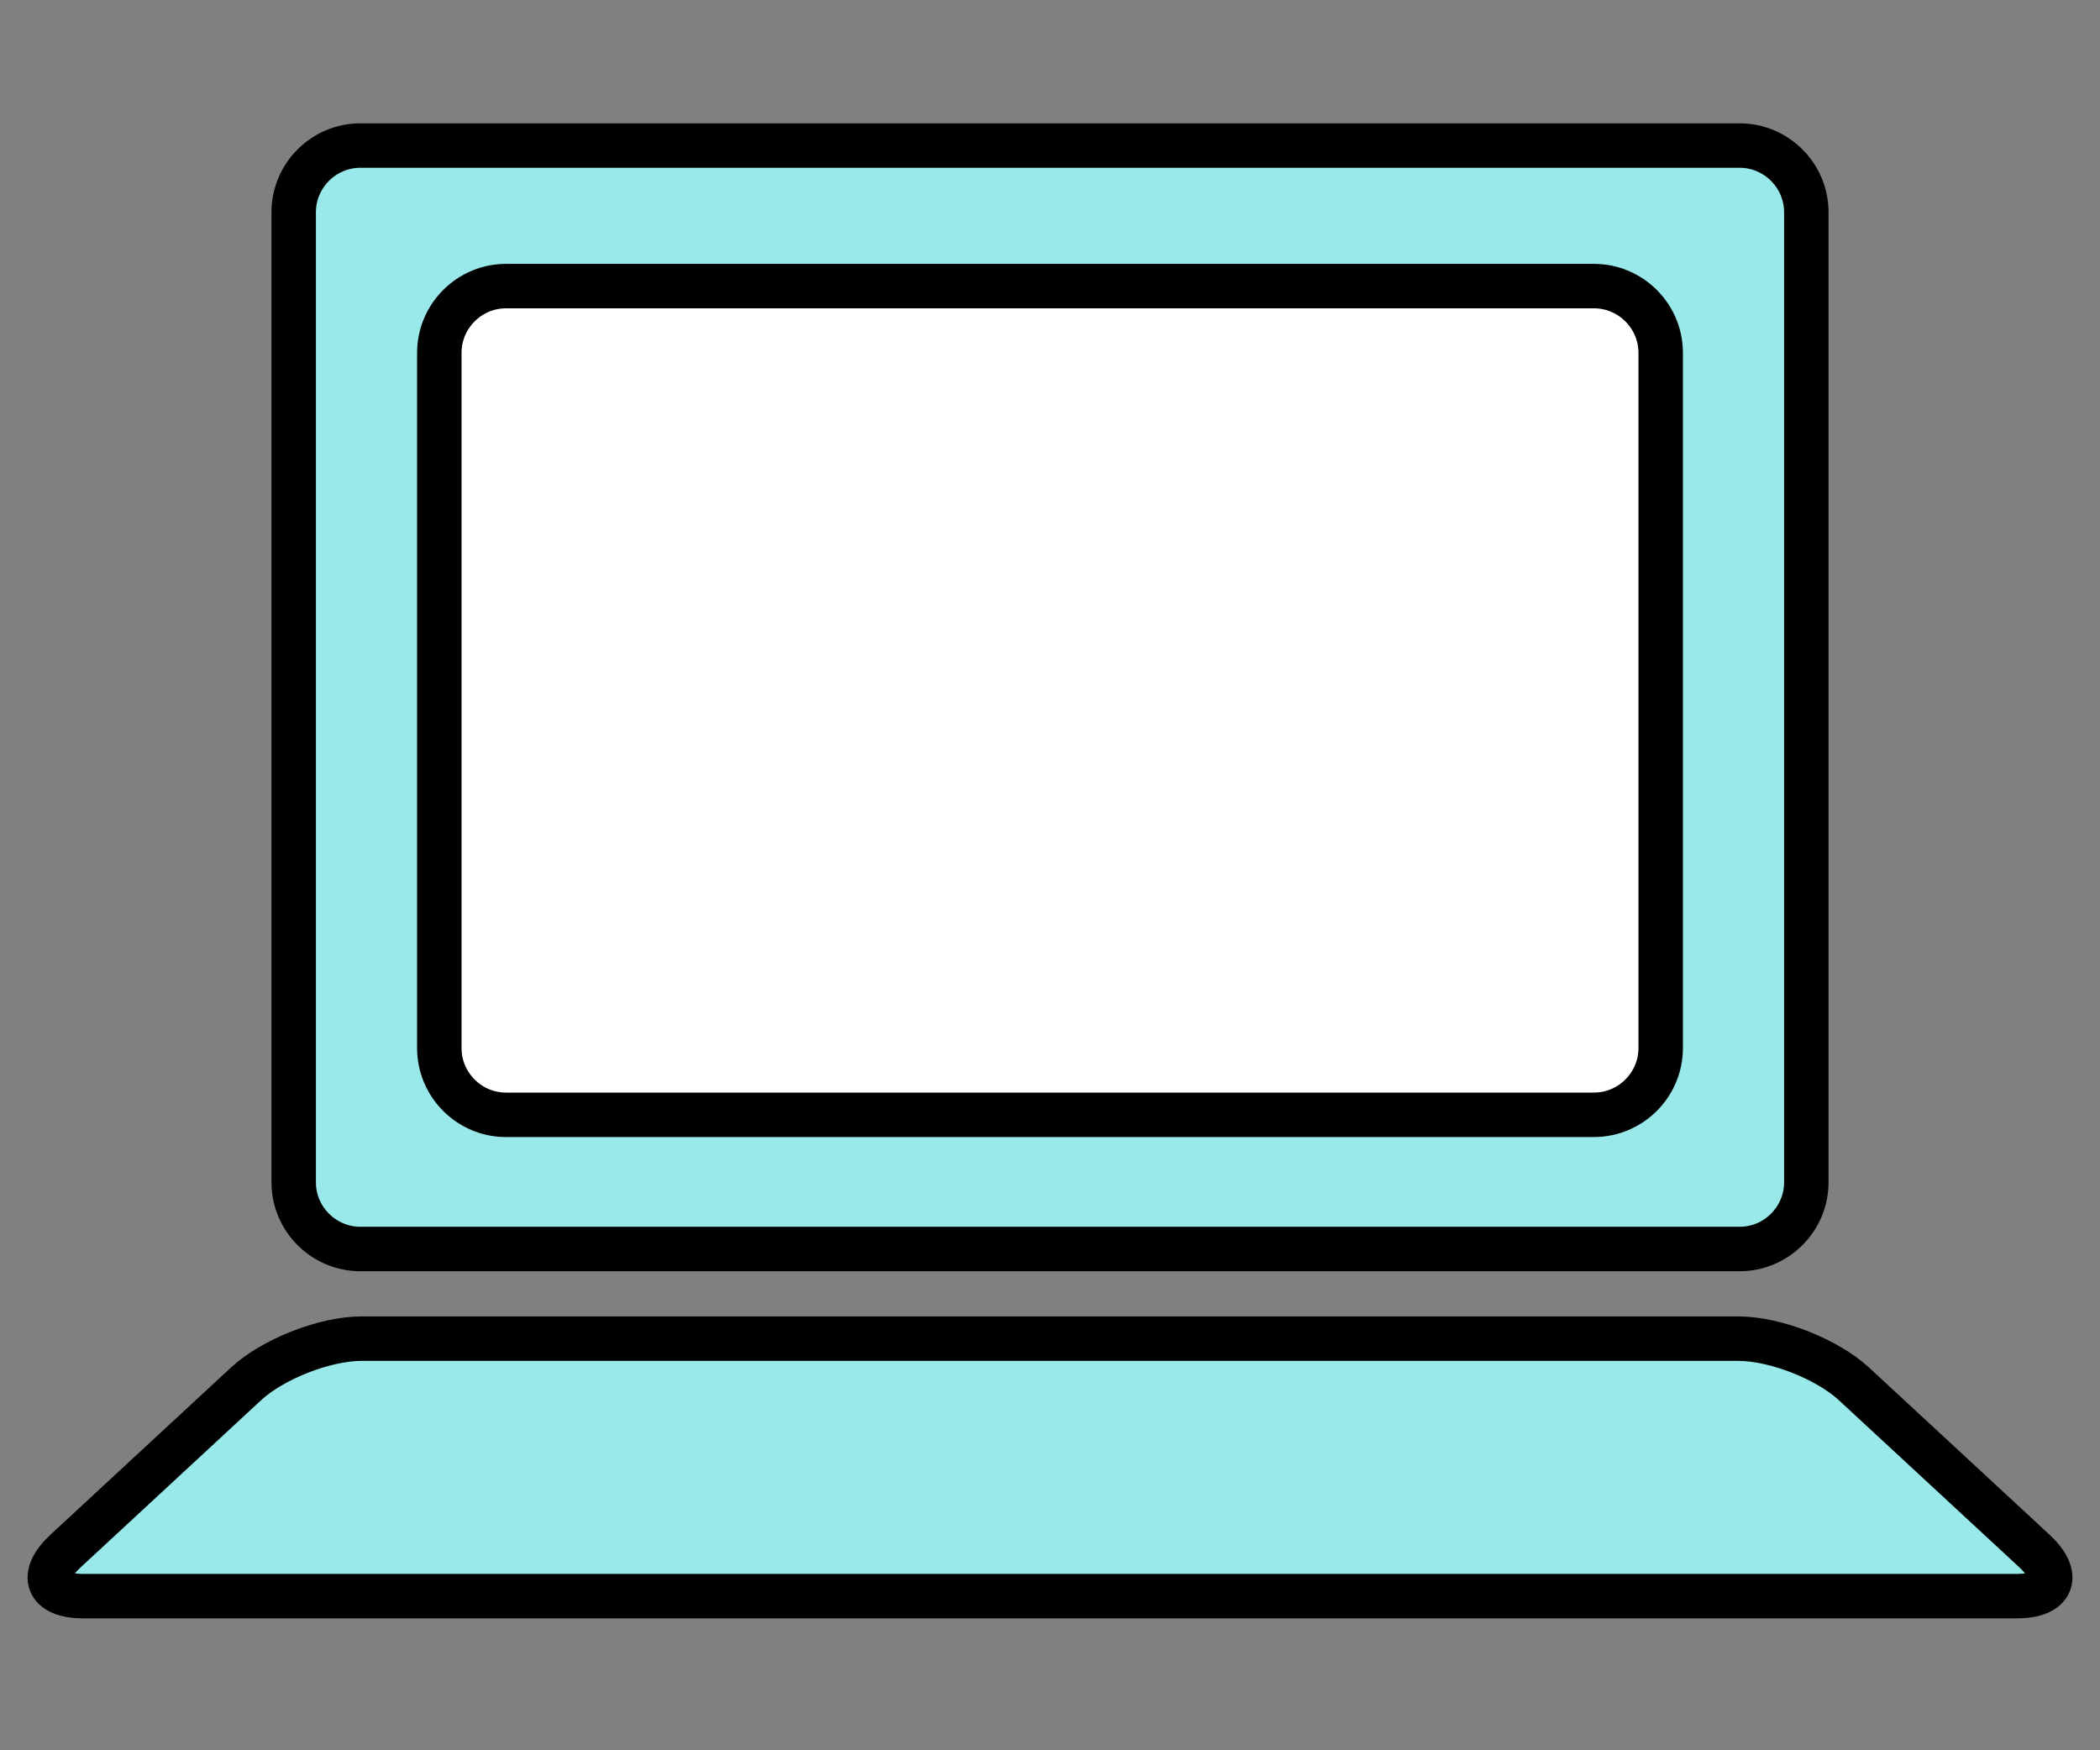 <?xml version="1.0" encoding="UTF-8"?><svg xmlns="http://www.w3.org/2000/svg" xmlns:xlink="http://www.w3.org/1999/xlink" viewBox="0 0 60 50"><rect x="0" y="0" width="60" height="50" fill="#808080" stroke="none"/><defs><style>.e,.f{fill:none;}.f{stroke:#000;stroke-linecap:round;stroke-linejoin:round;stroke-width:1.27px;}.g{fill:#fff;}.h{fill:#9ae9ea;}.i{clip-path:url(#d);}</style><clipPath id="d"><rect width="60" height="50" style="fill:none;"/></clipPath></defs><g id="a"/><g id="b"><g id="c"><g style="clip-path:url(#d);"><g><g><path d="M51.609,6.063c0-1.048-.857-1.905-1.905-1.905H10.296c-1.048,0-1.905,.857-1.905,1.905v27.712c0,1.048,.857,1.905,1.905,1.905H49.704c1.048,0,1.905-.857,1.905-1.905V6.063Z" style="fill:#9ae9ea;"/><path d="M51.609,6.063c0-1.048-.857-1.905-1.905-1.905H10.296c-1.048,0-1.905,.857-1.905,1.905v27.712c0,1.048,.857,1.905,1.905,1.905H49.704c1.048,0,1.905-.857,1.905-1.905V6.063Z" style="fill:none; stroke:#000; stroke-linecap:round; stroke-linejoin:round; stroke-width:1.27px;"/></g><g><path d="M52.972,39.535c-.769-.712-2.255-1.294-3.302-1.294H10.329c-1.048,0-2.533,.582-3.302,1.294l-5.149,4.768c-.769,.712-.54,1.294,.507,1.294H57.615c1.048,0,1.276-.582,.507-1.294l-5.15-4.768Z" style="fill:#9ae9ea;"/><path d="M52.972,39.535c-.769-.712-2.255-1.294-3.302-1.294H10.329c-1.048,0-2.533,.582-3.302,1.294l-5.149,4.768c-.769,.712-.54,1.294,.507,1.294H57.615c1.048,0,1.276-.582,.507-1.294l-5.15-4.768Z" style="fill:none; stroke:#000; stroke-linecap:round; stroke-linejoin:round; stroke-width:1.27px;"/></g><g><path d="M45.543,31.846c1.048,0,1.905-.857,1.905-1.905V10.078c0-1.048-.857-1.905-1.905-1.905H14.457c-1.048,0-1.905,.857-1.905,1.905V29.942c0,1.048,.857,1.905,1.905,1.905h31.087Z" style="fill:#fff;"/><path d="M45.543,31.846c1.048,0,1.905-.857,1.905-1.905V10.078c0-1.048-.857-1.905-1.905-1.905H14.457c-1.048,0-1.905,.857-1.905,1.905V29.942c0,1.048,.857,1.905,1.905,1.905h31.087Z" style="fill:none; stroke:#000; stroke-linecap:round; stroke-linejoin:round; stroke-width:1.27px;"/></g></g></g></g></g></svg>